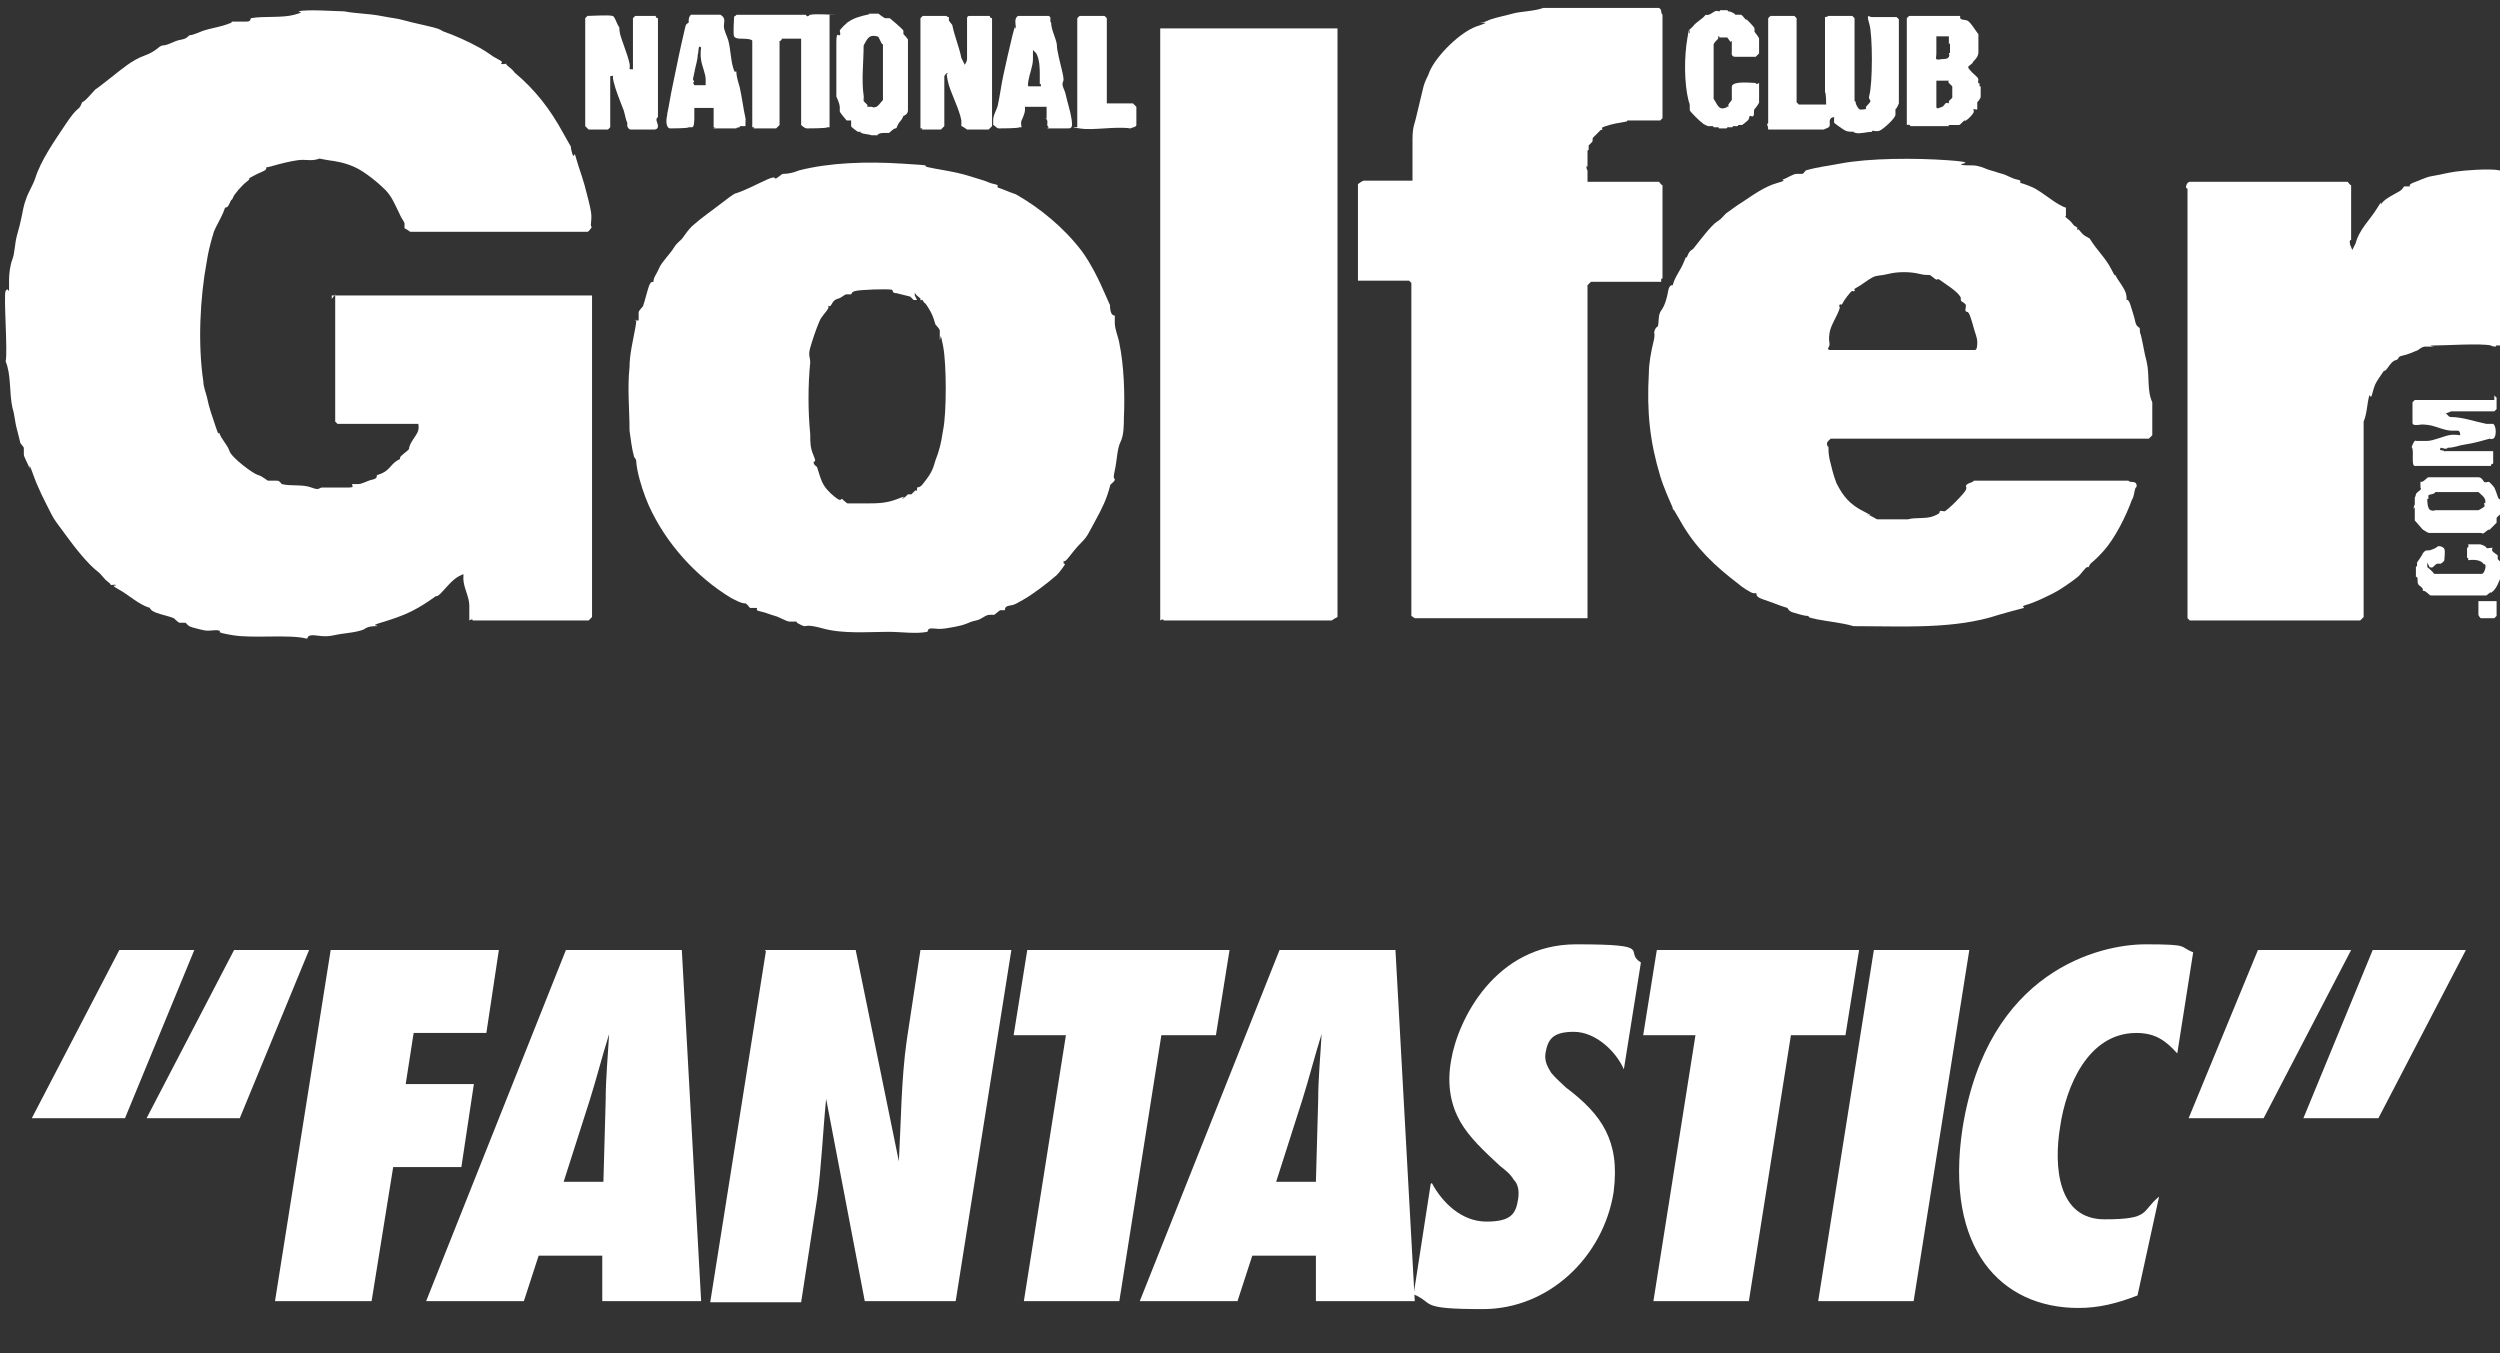 <?xml version="1.0" encoding="UTF-8"?>
<svg id="Layer_1" xmlns="http://www.w3.org/2000/svg" version="1.1" viewBox="0 0 220 119.1">
  <rect x="0" y="0" width="220" height="119.1" fill="#333333" stroke="none"/>
  <!-- Generator: Adobe Illustrator 29.7.1, SVG Export Plug-In . SVG Version: 2.1.1 Build 8)  -->
  <defs>
    <style>
      .st0 {
        fill: #fff;
      }
    </style>
  </defs>
  <g>
    <path class="st0" d="M29.2,26h22.9v28.3l-.3.3h-10.2c0-.2-.3,0-.3,0v-.2h0v-1.1c0-.7-.4-1.4-.5-2.1s.2-.8-.4-.5-1.2,1.1-1.6,1.5-.4.2-.5.3c-.7.5-1.3.9-2.1,1.3s-1.7.7-2.7,1-.2.2-.3.3c-.4,0-.8,0-1.2.3-.8.3-1.7.3-2.6.5s-1.4,0-1.9,0-.4.3-.5.3c-1.5-.4-4.7,0-6.5-.3s-.9-.3-1.2-.4-.6,0-1,0-1-.2-1.4-.3-.5-.4-.6-.4h-.5c-.1,0-.5-.4-.5-.4-.5-.2-1.1-.3-1.6-.5s-.5-.4-.5-.4c-1-.3-1.8-1.1-2.7-1.6s-.3-.3-.3-.4-.5,0-.5,0c0,0,.2,0-.2-.3s-.6-.7-.9-.9c-.9-.7-2-2.1-2.8-3.2s-1-1.3-1.3-1.9c-.6-1.2-1.1-2.1-1.6-3.5s-.2-.2-.3-.5-.5-1-.5-1.2v-.6s-.2-.3-.3-.4c-.1-.4-.2-.8-.3-1.2-.2-.7-.2-1.3-.4-1.9-.3-1.4-.1-2.9-.6-4.1.2-.8-.2-5.9,0-6.2s.2,0,.3,0v-1c0-.5.1-1.3.3-1.8.2-.5.2-1.4.4-2.1s.3-1.1.4-1.6.2-1.1.4-1.6c.2-.6.6-1.2.8-1.8.5-1.6,1.7-3.3,2.7-4.8s1.1-1.2,1.3-1.6,0-.2.3-.4,1-1.1,1.1-1.1c.3-.2.9-.7,1.3-1,.9-.7,1.8-1.5,2.9-1.9s1.2-.8,1.6-.9c.5,0,1-.4,1.6-.5s.6-.3.8-.4c.3,0,.9-.3,1.2-.4.6-.2,1.3-.3,1.9-.5s.6-.2.6-.3h1.3c.4,0,.3-.2.4-.3,1.1-.2,2.7,0,3.8-.3s.3-.2.4-.3c.7-.2,3.3,0,4,0,1,.2,2.2.2,3.2.4s1.4.2,2.1.4c.7.2,1.7.4,2.5.6s.7.3,1,.4c.9.3,2.2.9,3.1,1.4s1,.7,1.6,1,.3.3.3.4.5,0,.5,0c0,0-.2,0,.2.3s.4.4.5.5c1.8,1.5,3.1,3.2,4.2,5.2s.6.9.8,1.7.2.2.3.3c.2.7.4,1.3.6,1.9.2.6.3,1,.4,1.4s.3,1.1.4,1.7,0,.9,0,1.2.2,0,0,.3-.3.3-.3.3h-15.6s-.4-.3-.5-.3v-.4c0-.2-.3-.5-.4-.8-.4-.8-.7-1.6-1.3-2.2s-1.8-1.6-2.7-2-1.6-.5-2.3-.6-.8-.2-.9-.1c-.7.2-1.1,0-1.8.1s-1.5.3-2.2.5-.6.1-.6.1c0,0,.2.2-.3.4s-1.2.6-1.2.6c0,0,.2,0-.2.3s-1.1,1.1-1.2,1.4-.1,0-.3.5-.4.3-.4.4c-.2.6-.5,1.1-.8,1.7s-.2.6-.3.8c-.2.7-.4,1.5-.5,2.2-.6,3.2-.8,7.3-.3,10.6,0,.4.2.9.3,1.3.2,1,.5,1.8.8,2.7s.2.4.3.5c.2.6.7,1,.9,1.6s2.1,2,2.5,2.1.8.5.9.5h.8c.2,0,.3.2.4.3.8.2,1.8,0,2.6.3s.6,0,1,0h2.3c.6,0,.2-.2.3-.3h.5c.4,0,.8-.3,1.3-.4s.3-.4.4-.4c1.1-.3,1.1-.9,1.8-1.3s.2,0,.2,0v-.2c0-.2.7-.6.8-.8,0-.5.7-1.2.8-1.6s0-.6,0-.6h-7.1l-.2-.2v-11.2l-.3.4v-.4h0Z"/>
    <path class="st0" d="M181.8,19s-.2,0,.2.3.4.5.6.6c.4.2.1.2.2.3s0-.2.3.2.7.5.8.6c.6,1,1.4,1.7,1.9,2.7s.2.2.4.6.8,1.1.9,1.6,0,.4,0,.5c0,0,.2-.2.4.5s.3.9.4,1.4.4.5.4.6c0,.2,0,.4.1.6.2.8.3,1.6.5,2.3.3,1.3,0,2.5.5,3.6v2.9l-.3.3h-28c-.2.2-.4.3-.3.6s.1,0,.1,0c0,.4,0,.7.1,1.2.2.8.3,1.3.6,2.1.6,1.2,1.2,1.9,2.4,2.5s.2.2.3.3c.3,0,.8.4.9.4h1.4c.4,0,0,0,.1,0h1.2c.7-.2,1.6,0,2.3-.3s.4-.3.5-.4.3,0,.4,0c.2,0,1.8-1.6,1.9-1.9s0-.2,0-.3c0-.3.6-.3.7-.5h13.6c.1.2.6,0,.7.3s-.1.3-.1.4c-.1.3-.1.7-.3,1-.5,1.4-1.5,3.4-2.5,4.5s-1,.9-1.2,1.2,0,.2,0,.2h-.2c-.2,0-.6.7-.9.9-.5.4-1.5,1.1-2.1,1.4s-1.6.8-2.3,1-.2.2-.3.3c-.8.2-1.5.4-2.2.6-3.9,1.3-8.4,1-12.8,1-1-.3-2.2-.4-3.2-.6s-.6-.2-.8-.3c-.4,0-.9-.2-1.3-.3s-.5-.4-.5-.4c-.7-.2-1.1-.4-1.7-.6s-.9-.3-1-.5,0-.2,0-.2h-.3c-.2,0-1.1-.6-1.3-.8-2.1-1.6-3.8-3.2-5.1-5.5s-.5-.7-.6-1c-.4-.9-.9-2-1.2-3-.9-3-1.2-5.6-1-9.1,0-.8.2-1.9.4-2.7s0-.7.1-1,.2-.3.3-.4c.1-.5,0-1,.3-1.4s.5-1.1.6-1.7.4-.5.4-.5c.2-.8.7-1.3,1-2.1s.1,0,.3-.5.4-.5.5-.6c.4-.5,1.6-2.1,2.1-2.4s.6-.6.9-.8.8-.6,1.3-.9c.9-.6,2-1.4,3.1-1.7s.2-.2.5-.3.9-.5,1.2-.5h.5c.1,0,.2-.2.3-.3,1-.3,2-.4,3-.6,2.6-.5,6.7-.5,9.5-.3s.9.3,1.2.4c.5.1.9,0,1.4.1s.8.3,1.2.4.6.2,1,.3.8.4,1.3.5.2.2.3.3c.4.1.9.3,1.3.5.7.4,1.4,1,2.1,1.4s.6.2.6.3v.7h0ZM161,30.8h12.8c.2,0,.2-.5.2-.7,0-.4-.2-.8-.3-1.2s-.2-.7-.3-1c-.2-.6-.3-.4-.4-.5s0-.3,0-.5-.3-.3-.4-.4,0-.3-.1-.4c-.3-.5-1.3-1.1-1.7-1.4s-.3,0-.4-.1c-.1,0-.5-.4-.6-.4-.3,0-.5,0-.9-.1-.8-.2-1.9-.2-2.7,0s-1,.1-1.4.3-1,.7-1.4.9-.1.2-.2.3-.1,0-.2,0c-.2.1-.7.8-.8,1-.2.4-.2.1-.3.2s0,.2,0,.3c-.2.7-.8,1.5-.9,2.2s0,.7,0,1-.3.4,0,.5h0Z"/>
    <path class="st0" d="M93.7,49.7s-.4.6-.7.9c-.8.7-2.1,1.7-3,2.2s-.7.4-1.2.5-.3.4-.4.4h-.4l-.5.4h-.4c-.4,0-.7.4-1.2.5s-.6.2-.9.3c-.5.2-1.2.3-1.8.4s-.8,0-1.2,0-.3.2-.4.3c-1,.2-2.3,0-3.4,0-1.8,0-4,.2-5.8-.3s-1.3,0-1.9-.3-.3-.2-.4-.3h-.6c-.3,0-.9-.4-1.3-.5s-.8-.3-1.3-.4-.2-.2-.3-.3h-.6s-.3-.4-.4-.4c-.4,0-.9-.3-1.3-.5-3.1-1.9-5.7-4.8-7.2-8.1-.4-.9-.8-2.1-1-3.1s0-.8-.3-1.2c-.2-.7-.3-1.6-.4-2.3,0-1.9-.2-3.7,0-5.6,0-1.1.3-2.3.5-3.4s0-.7,0-.7h.3v-.7c0-.2.4-.5.4-.6.2-.6.3-1.1.5-1.7s.4-.3.4-.4c0-.4.3-.7.5-1.2s1-1.3,1.3-1.8.6-.6.8-.9.5-.7.8-1c.9-.8,1.8-1.4,2.7-2.1.9-.7,1.1-.8,1.2-.8.9-.3,1.8-.8,2.7-1.2s.6,0,.8-.1.5-.4.6-.4c.5,0,.9-.1,1.4-.3,2.7-.7,6-.8,9.1-.6s1.6.1,2.2.3c.9.2,1.7.3,2.6.5s1.4.4,2.1.6c.7.2.7.3,1.2.4s.2.2.3.3c.6.2,1,.4,1.6.6,2.1,1.2,4.2,2.9,5.8,5,.8,1.1,1.5,2.5,2.1,3.9s.3.5.4,1.2.4.5.4.6v.6c0,.6.3,1.2.4,1.8.4,1.9.5,4.5.4,6.6,0,.6,0,1.5-.3,2.1s-.3,1.6-.5,2.5,0,.6,0,.8-.4.4-.4.5c-.3,1.2-.7,2-1.3,3.1s-.7,1.4-1.2,1.9-.8.9-1.2,1.4-.4.2-.4.2v.3h.1ZM80.7,26.4h-.3s-.2-.2-.3-.3l-1.2-.3c-.4,0-.3-.2-.4-.3-.5-.1-2.8,0-3.2.1s-.3.2-.4.3h-.4c-.2,0-.4.3-.8.4s-.5.5-.6.6-.2,0-.2,0v.2c-.2.4-.6.7-.8,1.2-.3.7-.6,1.6-.8,2.3s0,.8,0,1.3c-.2,2-.2,4.3,0,6.3,0,.8,0,1.2.3,1.9s0,.4,0,.6.2.3.3.4c.2.6.3,1.1.6,1.6s.9,1,1.2,1.2.3,0,.4,0c0,0,.4.4.5.4h1.5c.3,0,0,0,0,0,1.1,0,1.9,0,2.9-.4s.3,0,.4,0,.5-.4.5-.4h.3s.2-.2.3-.3.2,0,.2,0v-.3s.3,0,.5-.3c.4-.5.8-1,1-1.7s.3-.8.4-1.2c.2-.6.3-1.3.4-1.9.3-1.5.3-5.7,0-7.3s-.2-.6-.3-.6v-.8c0-.2-.4-.5-.4-.6-.2-.7-.3-.9-.6-1.4s-.3-.4-.4-.5c-.2-.4-.2-.1-.3-.2s.2,0-.2-.3-.3-.5-.3-.5v.4s.2.4.2.4Z"/>
    <path class="st0" d="M139.7,16h6.3s.2.3.3.3v8.2c-.2,0-.1.3-.1.3h-6.2l-.3.3v29.3h-15.2l-.3-.2v-29.3l-.2-.2h-4.5v-8.5s.4-.3.5-.3h4.3v-3.6c0-1.2.2-1.4.3-1.9.2-.9.4-1.6.6-2.5s.4-1,.6-1.6c.6-1.4,2.7-3.5,4.2-4s.2-.2.3-.3c.3,0,.6-.2.9-.3.6-.2,1.2-.3,1.9-.5s1.9-.2,2.7-.5h10.2c.3.2.1.4.3.6v9.1l-.2.2h-2.9s0,.1-.1.1c-.6.1-1.2.2-1.8.4s-.2.2-.3.3-.1,0-.1,0c-.1.1-.6.6-.7.7s0,.3-.1.4-.2.2-.3.3v.4s-.1,0-.1.1v1.2c0,.4-.1,0-.1.1,0,.3.1.4.1.4v1h0Z"/>
    <path class="st0" d="M117.7,2.5v51.8s-.4.2-.5.3h-14.8c0-.2-.3,0-.3,0V2.5h15.6Z"/>
    <path class="st0" d="M220,15.1v15.3h-.3c-.1,0,0,.1-.1.1-.3,0-.4-.1-.4-.1-.9-.2-4,0-4.9,0s0,.1-.1.1h-.8c-.2,0-.5.2-.6.3-.5.2-.9.4-1.4.5s-.2.3-.6.4-.7.8-.9.9-.1,0-.3.3c-.4.6-.6.8-.8,1.6s-.2.2-.3.3c-.2.7-.2,1.6-.5,2.3v17.2l-.3.3h-15l-.2-.2V16.6s-.2,0-.1-.3.3-.3.3-.3h13.9s.2.3.3.3v4.8c-.2.1-.1.2-.1.4l.2.5.3-.6c.3-1.2,1.3-2.1,1.9-3.1s.2,0,.4-.4,1.3-.9,1.6-1.1.3-.4.4-.4h.5s-.2-.1.2-.3c.6-.2,1.1-.5,1.7-.6s1.4-.3,2.1-.4,3-.3,3.9-.1.1.2.3.1h-.3,0Z"/>
    <path class="st0" d="M160.7,9.1s0-.9-.1-1V1.5c.2,0,.3-.1.3-.1h2.1l.2.2v7.3s.1,0,.1.1c0,.2.2.5.3.6s.6,0,.6,0v-.2s.4-.4.4-.5-.2-.2-.1-.5c.3-1.1.3-5.3,0-6.3s0-.6.2-.6h2.2l.2.2v7.4s-.2.5-.3.5v.5c0,.3-1.1,1.3-1.4,1.4s-.5,0-.6,0,0,.1-.1.1c-.4,0-1,.2-1.4.1s0-.1-.1-.1c-.2,0-.6,0-.8-.1s-.9-.6-1-.7v-.5c-.6.1-.3.6-.4.8s-.4.2-.5.3h-4.9c0-.3-.1-.4-.1-.5,0,0,.1,0,.1-.1V1.6l.2-.2h2.1l.2.2v7.4l.2.2h2.4Z"/>
    <path class="st0" d="M73,1.4v9.8h-.2c0,.1-1.8.1-1.8.1-.2,0-.5-.3-.5-.3V3.4h-1.7s0,.2-.2.2v7.4l-.3.3h-1.9c-.2,0,0-.1,0-.1h-.2V3.6c0-.2-.9-.2-1.1-.2s0,0,0,0h0s-.4,0-.5-.2,0-1.6,0-1.7.2-.1.2-.2h6.1c.2.3.3,0,.4,0,.6-.1,1.6,0,2.3,0h-.6Z"/>
    <path class="st0" d="M83.3,1.4h0c0,.1.2.1.2.1v.3s.2.3.3.4c.2,1,.6,1.9.8,2.9l.3.6s.2-.3.2-.5V1.6s0-.2.2-.2h1.8s0,.2.2.2v9.5l-.3.3h-1.9s-.4-.3-.5-.3v-.5c-.2-1.1-1-2.5-1.2-3.5s0-.5,0-.6c0-.2-.2,0-.3.2v1.4c0,.4,0,0,0,.1v2.9l-.3.3h-1.6c-.2,0,0-.1,0-.1h-.2v-.2h0V1.6l.2-.2h2.2,0Z"/>
    <path class="st0" d="M53.9,1.4c.2,0,.4.8.6,1,0,.6.2,1,.4,1.6s.4,1.1.5,1.6-.2.5.3.5V1.6l.2-.2h1.8s0,.2.2.2v8.7c-.3.2,0,.5,0,.8s-.3.3-.3.3h-2.1c-.2,0-.3-.3-.3-.3v-.3c-.2-.4-.2-.9-.4-1.3-.3-.8-.6-1.5-.8-2.3s.2-.5-.3-.5v4.5l-.2.2h-1.7l-.3-.3V1.6l.2-.2c.5,0,1.8-.1,2.2,0Z"/>
    <path class="st0" d="M172.5,1.4c-.1.4.3.3.6.4s.8,1,1,1.2v1.6c0,.5-.5.8-.5.9s-.4.3-.4.4c0,.2.6.7.8.9s0,.4.1.5.1,0,.1,0v.3h.1v.9c0,.2-.3.5-.3.5v.6c0,.1-.2,0-.3,0s0,.1,0,.2c0,.2-.5.7-.7.8s0,0-.1,0-.4.4-.5.4h-.8c-.3,0,0,.1-.1.1h-3.4c0-.2-.3-.1-.3-.1V1.6l.2-.2h4.5,0ZM171.5,3.2h-.5c-.2,0,0,0-.1,0h-.5v1.5c0,.3-.1,0-.1,0,.2,0,0,.4.1.5s.4,0,.5,0c.2,0,.5,0,.6-.2s0-.2,0-.3.1,0,.1,0v-.8c0-.2-.1,0-.1,0v-.3h0s0-.4,0-.4ZM170.4,7.1v2.3c0,.3.4,0,.5,0s.2-.2.3-.3.3,0,.3,0v-.2s.2-.2.3-.3v-1s-.2-.2-.3-.3,0-.2,0-.2h-1.1Z"/>
    <path class="st0" d="M74.7,10.6h-.2s-.6-.7-.6-.8v-.4c0-.2-.2-.7-.3-.9V3.7c0-1,.2-.5.3-.6s0-.3,0-.4.7-.8.8-.8c.4-.3,1.1-.5,1.6-.6s0-.1,0-.1h1s.5.4.6.4h.4s1.2,1,1.2,1.1v.3s.4.4.4.5v6.2c0,.4-.4.5-.4.5-.2.5-.3.4-.5.8s0,.2-.2.3,0,0,0,0c-.2,0-.5.4-.6.4h-.4c-.2,0-.3,0-.5.1s0,.1,0,.1h-.6c-.3-.1-.7-.1-.9-.2s0-.1,0-.1h-.3s-.6-.4-.6-.5v-.5h-.2ZM76.5,9.4h.2c.5.2.7-.3,1-.6V3.9c-.2,0-.3-.7-.5-.7-.8-.2-.9.3-1.2.8,0,1.4-.2,3.1,0,4.4.2,1.3,0,0,0,.1v.4s.2.2.3.3,0,.2,0,.2h.2Z"/>
    <path class="st0" d="M151.2,3.2v.2s-.4.4-.4.5v4.8c.3.4.4,1,1,.8s0-.1.1-.1h.2v-.2s.2-.3.3-.4v-1.2c.1-.5,1.7-.3,2.1-.3,0,.2.3,0,.3,0v1.7c0,.1-.3.5-.4.6s0,.5-.1.6-.2,0-.3,0,0,.2-.2.4-.5.4-.5.4h-.3c-.1,0,0,.1-.1.1h-.4s0,.1-.1.1h-.4s0,.1-.1.1h-.6c-.1,0,0-.1-.1-.1h-.4s0-.1-.1-.1h-.4s-.5-.2-.5-.3c-.1,0-1.1-1-1.1-1.1v-.4s0-.2-.1-.4c-.4-1.6-.4-3.9-.1-5.6s.1,0,.1,0v-.4h.1v-.3s.2-.2.3-.3,0,0,0,0c.3-.4.8-.6,1.1-1,.3.1.6-.2.8-.3s.3,0,.4,0,0-.1.1-.1h.6c.1,0,0,.1.1.1.2,0,.6.2.6.3h.5c.1,0,.3.3.4.4s.1,0,.1,0c.1.1.7.7.7.8v.3s.4.5.4.6v1.3l-.3.3h-1.8c-.4,0-.3-.4-.3-.5v-.8c0-.2-.1,0-.1,0h0l-.3-.4h-.7v.3-.4h-.1Z"/>
    <path class="st0" d="M91.9,9.4h-1.7v.3c0,.2-.2.7-.3.9s0,.6,0,.6h-.2c0,.1-1.8.1-1.8.1-.2,0-.4-.3-.5-.3v-.4c0-.5.3-.9.4-1.3.2-.9.3-1.8.5-2.7s.5-2.3.8-3.5.2-.5.3-.6c0-.3-.2-.9.2-1.1h2.7c.3.2,0,.4.2.6,0,.6.4,1.3.5,1.9,0,.6.3,1.6.5,2.5s0,.7,0,1,.2.5.3,1,.4,1.4.5,2.1,0,.8-.3.8h-1.7c-.3,0,0-.1,0-.1h0c-.3-.2,0-.4-.2-.7s0,0,0-.1v-1h-.2ZM91.5,7.4v-.8h0c0-.6,0-1.3-.3-1.9l-.3-.3v.8c0,.6-.3,1.3-.4,1.9s0,.4,0,.5h1.1v-.2h0Z"/>
    <path class="st0" d="M65.1,11.2s-.3,0-.3.1h-1.8c-.5,0,0-.1,0-.1h-.2v-.3h0v-1.1c0-.4,0-.3,0-.3h-1.7v.8h0c0,.3,0,.9-.2.9h-.3c0,.1-1.6.1-1.6.1-.4,0-.4-.7-.3-1.1s0,0,0-.1c.2-.9.3-1.7.5-2.6s.5-2.5.8-3.8.2-.9.3-1.3.2-.3.3-.4c0-.3,0-.5.2-.7h2.6c.5.3.3.6.3,1s.3.9.4,1.3c.2.8.2,1.6.4,2.3s.2.3.3.4c0,.5.2,1,.3,1.4.2.9.3,1.8.5,2.7s0,0,0,.1v.6h-.5ZM61.7,4.2c-.3-.4-.2.5-.3.6,0,.5-.2,1-.3,1.6s-.2.5,0,.8c-.2,0,0,.3,0,.3h1v-.5c0-.5-.3-1.1-.4-1.7s0-1.1,0-1.1h0Z"/>
    <path class="st0" d="M219.5,34.8l.2.2v1l-.2.2h-1.6c-.4,0,0,0-.1,0h-2.1l-.5.2c.2,0,.2.3.5.3,1,0,2.1.4,3.1.6h.6c.3.2.3,1.2,0,1.3s-.2,0-.3,0c-.7.2-1.4.4-2.1.5s-1,.3-1.6.3c-.1.2-.5,0-.6,0-.3.3.3.2.3.3s0,0,.1,0h2.6c.5,0,0,0,.1,0h1.2c.3,0,0,0,.1,0h.2v1.1s-.2,0-.2.2h-6.7c-.3,0-.1-1.1-.2-1.5s-.1,0-.1,0c0-.2.2-.6.3-.7s0,0,.1,0h1c.5,0,1.4-.4,1.9-.5s.9,0,1,0c0,0,0-.4-.2-.4h-.5c-.7,0-1.4-.4-2.1-.5s-.7,0-1,0,0,0-.1,0-.3,0-.3-.2v-1.8l.2-.2h7v-.4h0Z"/>
    <path class="st0" d="M97.3,9.1h2.4l.3.3v1.6c0,.2-.4.2-.5.3-1.4-.2-3.3.2-4.5,0s0-.1,0-.1h-.2V1.6l.2-.2h2.2l.2.2v7.6h0Z"/>
    <path class="st0" d="M212.9,42.4h.2c.2,0,.5-.4.6-.4h4.4c.3,0,.4.3.5.4s.3,0,.4,0,.4.4.5.5c.1.2.2.5.3.8s.2.2.3.3v1.2s-.4.3-.4.4v.4s-.5.5-.6.6,0,0-.1,0c0,0-.3.2-.4.3s-.2,0-.3,0h-4.4c-.4,0,0,0-.1,0-.2,0-.4-.2-.6-.3l-.7-.8v-1c0-.3-.1,0-.1,0,0-.3.1-.4.1-.4v-.6s.1-.2.1-.3.3-.3.4-.4,0-.2,0-.2v-.5h0ZM213.7,43.7v.2h-.1c0,.2,0,.9.3,1s.3,0,.4,0h3.8s.4-.2.5-.3,0-.2,0-.3.1,0,.1,0c.1-.5-.3-.7-.6-1h-3.8c0,.2-.6.2-.6.3h0Z"/>
    <path class="st0" d="M213.6,49.2v.7s.5.4.6.6h4.2c.2,0,.4-.6.3-.8s-.1,0-.1,0h0c-.3-.6-1.4-.4-1.4-.4v-.2h-.1v-.9c.2,0,.1-.3.1-.3h1c.2,0,.6.2.6.3s.4,0,.5,0,0,0,0,.2.5.4.5.5v.3s.2.2.3.3,0,.2,0,.3.1,0,.1,0v.9h-.1c-.2.5-.4,1.1-.8,1.4s0,0-.1,0c0,0-.3.2-.4.3h-4.5c-.6,0,0,0-.1,0h-.3c-.1,0-.5-.5-.7-.4.1-.3-.3-.4-.4-.6s0-.5-.1-.6-.1,0-.1,0v-.9c0-.2.1,0,.1,0v-.4s.5-.7.5-.8c.3-.4.4-.2.7-.3s.5-.2.6-.3.5,0,.6.2,0,.9,0,1-.3.3-.3.3h-.3c-.1,0-.3.2-.4.3s-.3,0-.3,0l-.2-.4v-.3h0Z"/>
    <path class="st0" d="M219.7,52.8v1.4l-.2.2h-1.2s-.2-.2-.2-.3v-1.2h1.6,0Z"/>
  </g>
  <g>
    <path class="st0" d="M10.5,83.6h6.6l-6.1,14.8H2.8l7.7-14.8ZM20.6,83.6h6.6l-6.1,14.8h-8.2l7.7-14.8Z"/>
    <path class="st0" d="M24.2,114.5l4.9-30.9h14.8l-1.1,7.3h-6.4l-.7,4.5h6l-1.1,7.3h-6l-1.9,11.8h-8.4Z"/>
    <path class="st0" d="M53,114.5v-4h-5.6l-1.3,4h-8.6l12.3-30.9h10.2l1.7,30.9h-8.7ZM53.1,104l.2-7.2c0-1.9.2-3.9.3-5.8h0c-.6,1.9-1.1,3.9-1.7,5.8l-2.3,7.2h3.5Z"/>
    <path class="st0" d="M67.3,83.6h8l3.8,18.6h0c.2-3.6.2-7.2.7-10.7l1.2-7.9h8l-4.9,30.9h-8l-3.4-17.8h0c-.3,3-.4,5.9-.8,8.8l-1.4,9.1h-8l4.9-30.9Z"/>
    <path class="st0" d="M90.1,114.5l3.7-23.4h-4.6l1.2-7.5h17.8l-1.2,7.5h-4.8l-3.7,23.4h-8.4Z"/>
    <path class="st0" d="M115.8,114.5v-4h-5.6l-1.3,4h-8.6l12.3-30.9h10.2l1.7,30.9h-8.7ZM115.8,104l.2-7.2c0-1.9.2-3.9.3-5.8h0c-.6,1.9-1.1,3.9-1.7,5.8l-2.3,7.2h3.5Z"/>
    <path class="st0" d="M126,104.1c.9,1.7,2.6,3.4,4.8,3.4s2.6-.7,2.8-2c.1-.7,0-1.3-.4-1.7-.3-.5-.7-.8-1.2-1.2-1.4-1.3-2.7-2.5-3.5-3.9-.8-1.4-1.2-3.2-.8-5.4.6-3.6,3.9-10.2,11-10.2s4.1.6,5.7,1.6l-1.5,9.4c-.7-1.6-2.5-3.3-4.4-3.3s-2.3.7-2.5,1.9c-.1.7.2,1.2.5,1.7.4.5.9.9,1.3,1.3,1.6,1.2,2.8,2.4,3.5,3.8.7,1.4,1,3,.7,5.4-.9,5.7-5.7,10.3-11.5,10.3s-4.2-.5-6.1-1.3l1.5-9.7Z"/>
    <path class="st0" d="M145.5,114.5l3.7-23.4h-4.6l1.2-7.5h17.8l-1.2,7.5h-4.8l-3.7,23.4h-8.4Z"/>
    <path class="st0" d="M160,114.5l4.9-30.9h8.4l-4.9,30.9h-8.4Z"/>
    <path class="st0" d="M191.6,92.7c-1-1.1-1.9-1.8-3.6-1.8-4.3,0-6.2,4.8-6.7,8.2-.6,3.6-.2,8.2,3.9,8.2s3.2-.7,4.8-2l-1.9,8.7c-1.8.7-3.4,1.1-5.2,1.1-6.8,0-11.8-5.2-10.2-15.8,2.2-13.9,12.1-16.2,16.1-16.2s2.9.2,4.2.7l-1.4,8.9Z"/>
    <path class="st0" d="M199.2,98.4h-6.6l6.1-14.8h8.2l-7.7,14.8ZM209.3,98.4h-6.6l6.1-14.8h8.2l-7.7,14.8Z"/>
  </g>
</svg>